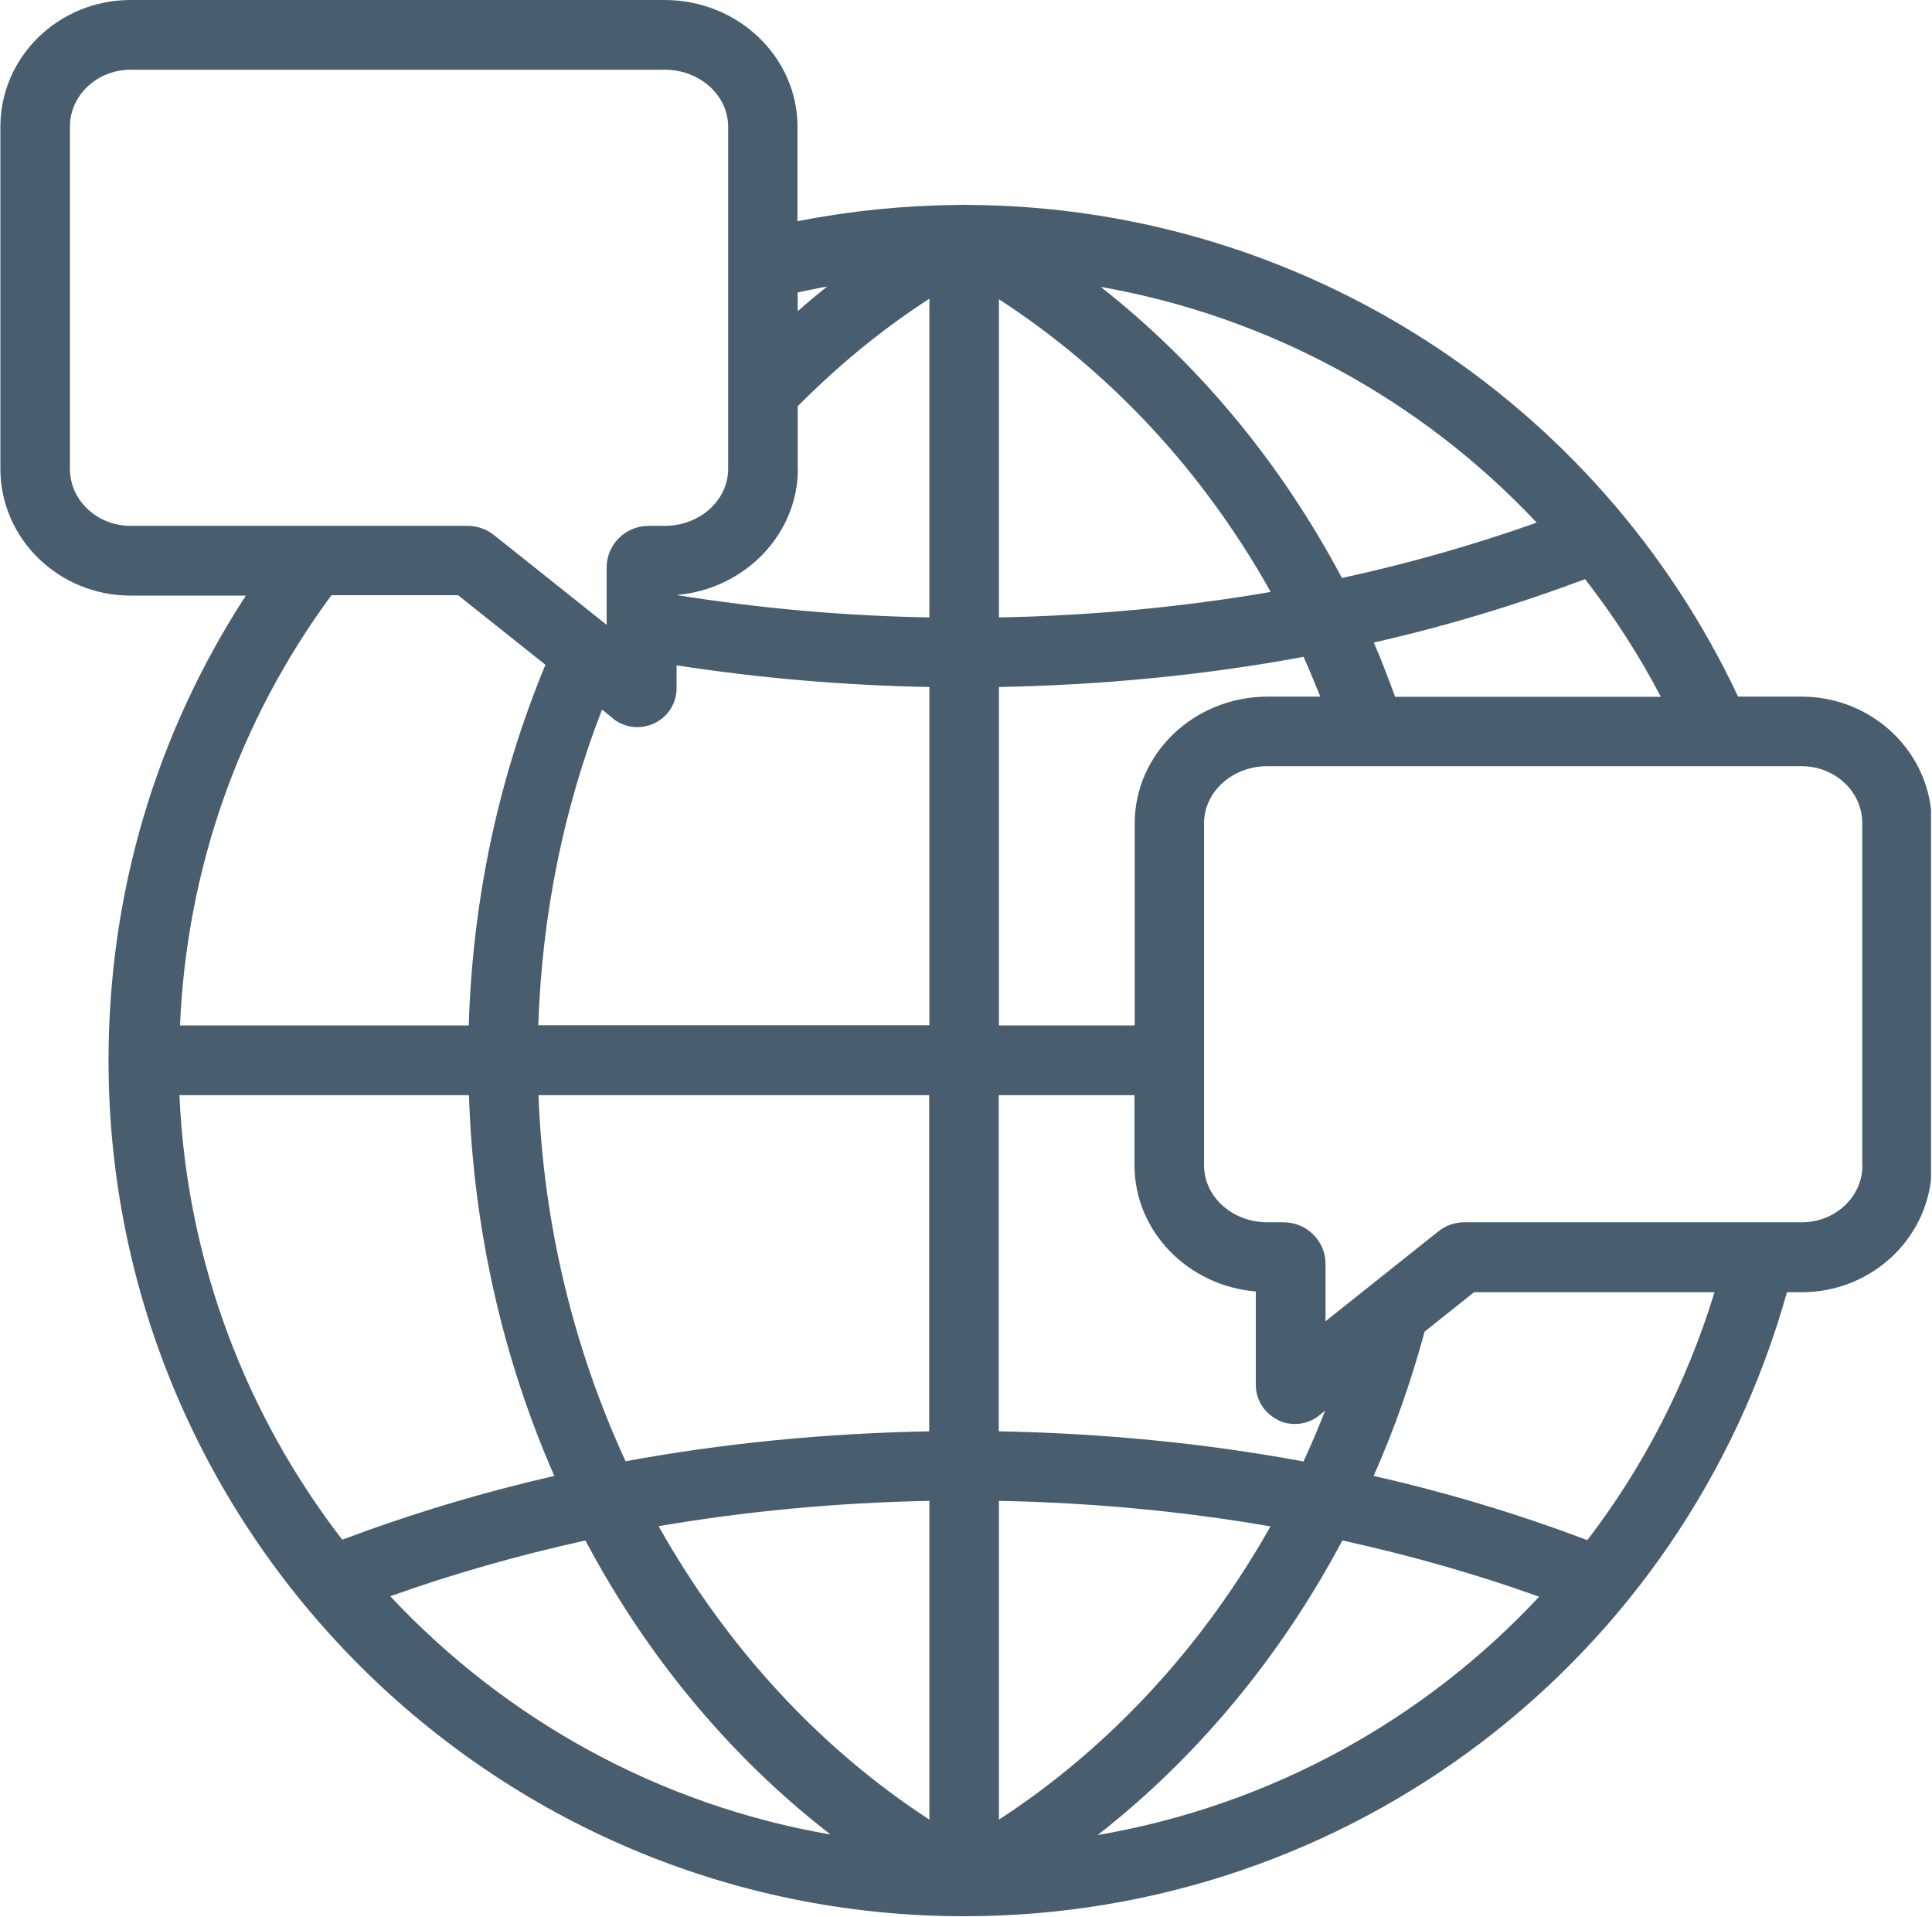 <?xml version="1.0" encoding="UTF-8"?>
<svg id="Capa_2" xmlns="http://www.w3.org/2000/svg" xmlns:xlink="http://www.w3.org/1999/xlink" viewBox="0 0 100.03 99.21">
  <defs>
    <style>
      .cls-1 {
        fill: none;
      }

      .cls-2 {
        fill: #485d6e;
      }

      .cls-3 {
        clip-path: url(#clippath);
      }
    </style>
    <clipPath id="clippath">
      <rect class="cls-1" y="0" width="99.98" height="99.21"/>
    </clipPath>
  </defs>
  <g id="Capa_1-2" data-name="Capa_1">
    <g class="cls-3">
      <path class="cls-2" d="M96.43,60.32c0,1.63-1.41,2.95-3.14,2.95h-17.47c-.5,0-.98.17-1.36.48l-5.83,4.64v-2.97c0-1.18-.97-2.15-2.17-2.15h-.84c-1.81,0-3.28-1.32-3.28-2.95v-17.71c0-1.63,1.47-2.95,3.28-2.95h27.66c1.73,0,3.14,1.32,3.14,2.95v17.71h0ZM82.18,79.72c-3.53-1.33-7.23-2.46-11.06-3.32,1.06-2.39,1.94-4.89,2.64-7.47l2.56-2.04h12.45c-1.45,4.73-3.69,9.06-6.59,12.84ZM56.83,94.99c5.17-4.04,9.48-9.25,12.67-15.25,3.52.77,6.93,1.74,10.19,2.91-5.98,6.41-13.97,10.82-22.87,12.34ZM20.2,82.63c3.24-1.16,6.62-2.12,10.11-2.89,3.16,5.96,7.45,11.16,12.69,15.22-8.93-1.54-16.86-5.99-22.8-12.34ZM23.73,30.82l4.51,3.59c-2.44,5.89-3.77,12.16-3.97,18.67h-14.95c.35-8.09,3.03-15.74,7.84-22.27h6.58ZM3.62,24.26V6.56c0-1.63,1.41-2.95,3.14-2.95h27.66c1.81,0,3.28,1.32,3.28,2.95v13.75h0v3.96c0,1.63-1.47,2.95-3.28,2.95h-.84c-1.19,0-2.17.96-2.17,2.15v2.97s-.02-.01-.03-.02l-5.8-4.62c-.39-.31-.87-.48-1.37-.48H6.76c-1.73,0-3.14-1.32-3.14-2.95ZM42.83,14.83c-.52.41-1.03.84-1.53,1.28v-.97c.51-.11,1.02-.22,1.53-.31ZM79.57,27.05c-3.23,1.15-6.61,2.11-10.09,2.87-3.16-5.95-7.4-11.07-12.49-15.07,8.7,1.53,16.6,5.85,22.57,12.2ZM72.23,36.06c-.35-.94-.7-1.89-1.1-2.8,3.79-.86,7.44-1.97,10.94-3.28,1.47,1.89,2.79,3.92,3.92,6.09h-13.76ZM58.75,42.62v10.46h-7.03v-17.52c5.36-.1,10.65-.61,15.77-1.56.31.67.58,1.36.87,2.06h-2.73c-3.79,0-6.88,2.94-6.88,6.56ZM51.72,77.69c4.77.09,9.49.53,14.06,1.32-3.5,6.21-8.31,11.44-14.06,15.18v-16.5ZM48.12,77.69v16.5c-5.76-3.75-10.55-9.01-14.02-15.19,4.56-.78,9.26-1.22,14.02-1.31ZM27.88,56.69h20.23v17.4c-5.34.1-10.62.61-15.72,1.55-2.68-5.81-4.26-12.26-4.51-18.95ZM31.74,37.2c.37.29.81.44,1.26.44.3,0,.6-.07.88-.2.71-.34,1.15-1.04,1.15-1.82v-1.18c4.28.66,8.67,1.04,13.09,1.12v17.51h-20.25c.19-5.68,1.29-11.16,3.3-16.34l.57.46ZM51.72,15.49c5.75,3.73,10.58,8.91,14.07,15.15-4.58.79-9.3,1.23-14.07,1.32V15.49ZM41.3,24.26v-3.23c2.1-2.12,4.38-3.99,6.82-5.57v16.5c-4.43-.08-8.82-.47-13.09-1.16h0c3.51-.3,6.28-3.12,6.28-6.54ZM9.28,56.69h15c.23,6.99,1.77,13.67,4.42,19.71-3.8.87-7.47,1.98-10.98,3.3-4.96-6.43-8.05-14.37-8.43-23.01ZM66.17,73.51c.28.14.58.2.88.2.45,0,.89-.15,1.25-.44l.31-.25c-.35.89-.72,1.77-1.12,2.63-5.12-.95-10.42-1.46-15.78-1.56v-17.4h7.03v3.63c0,3.42,2.77,6.24,6.28,6.53v4.83c0,.78.44,1.48,1.15,1.82ZM93.29,36.06h-3.3c-7.23-15.37-22.62-25.29-39.65-25.45-.03,0-.05,0-.08,0-.12,0-.23-.01-.35-.01-.12,0-.25.01-.37.01-.01,0-.03,0-.04,0-2.77.03-5.51.31-8.21.84v-4.89c0-3.62-3.09-6.56-6.88-6.56H6.76C3.04,0,.02,2.94.02,6.56v17.71c0,3.61,3.02,6.56,6.74,6.56h5.97c-4.66,7.16-7.11,15.41-7.11,24.07,0,24.42,19.87,44.29,44.29,44.29,19.96,0,37.26-13.22,42.61-32.3h.76c3.72,0,6.74-2.94,6.74-6.56v-17.71c0-3.61-3.02-6.56-6.74-6.56Z"/>
    </g>
  </g>
</svg>